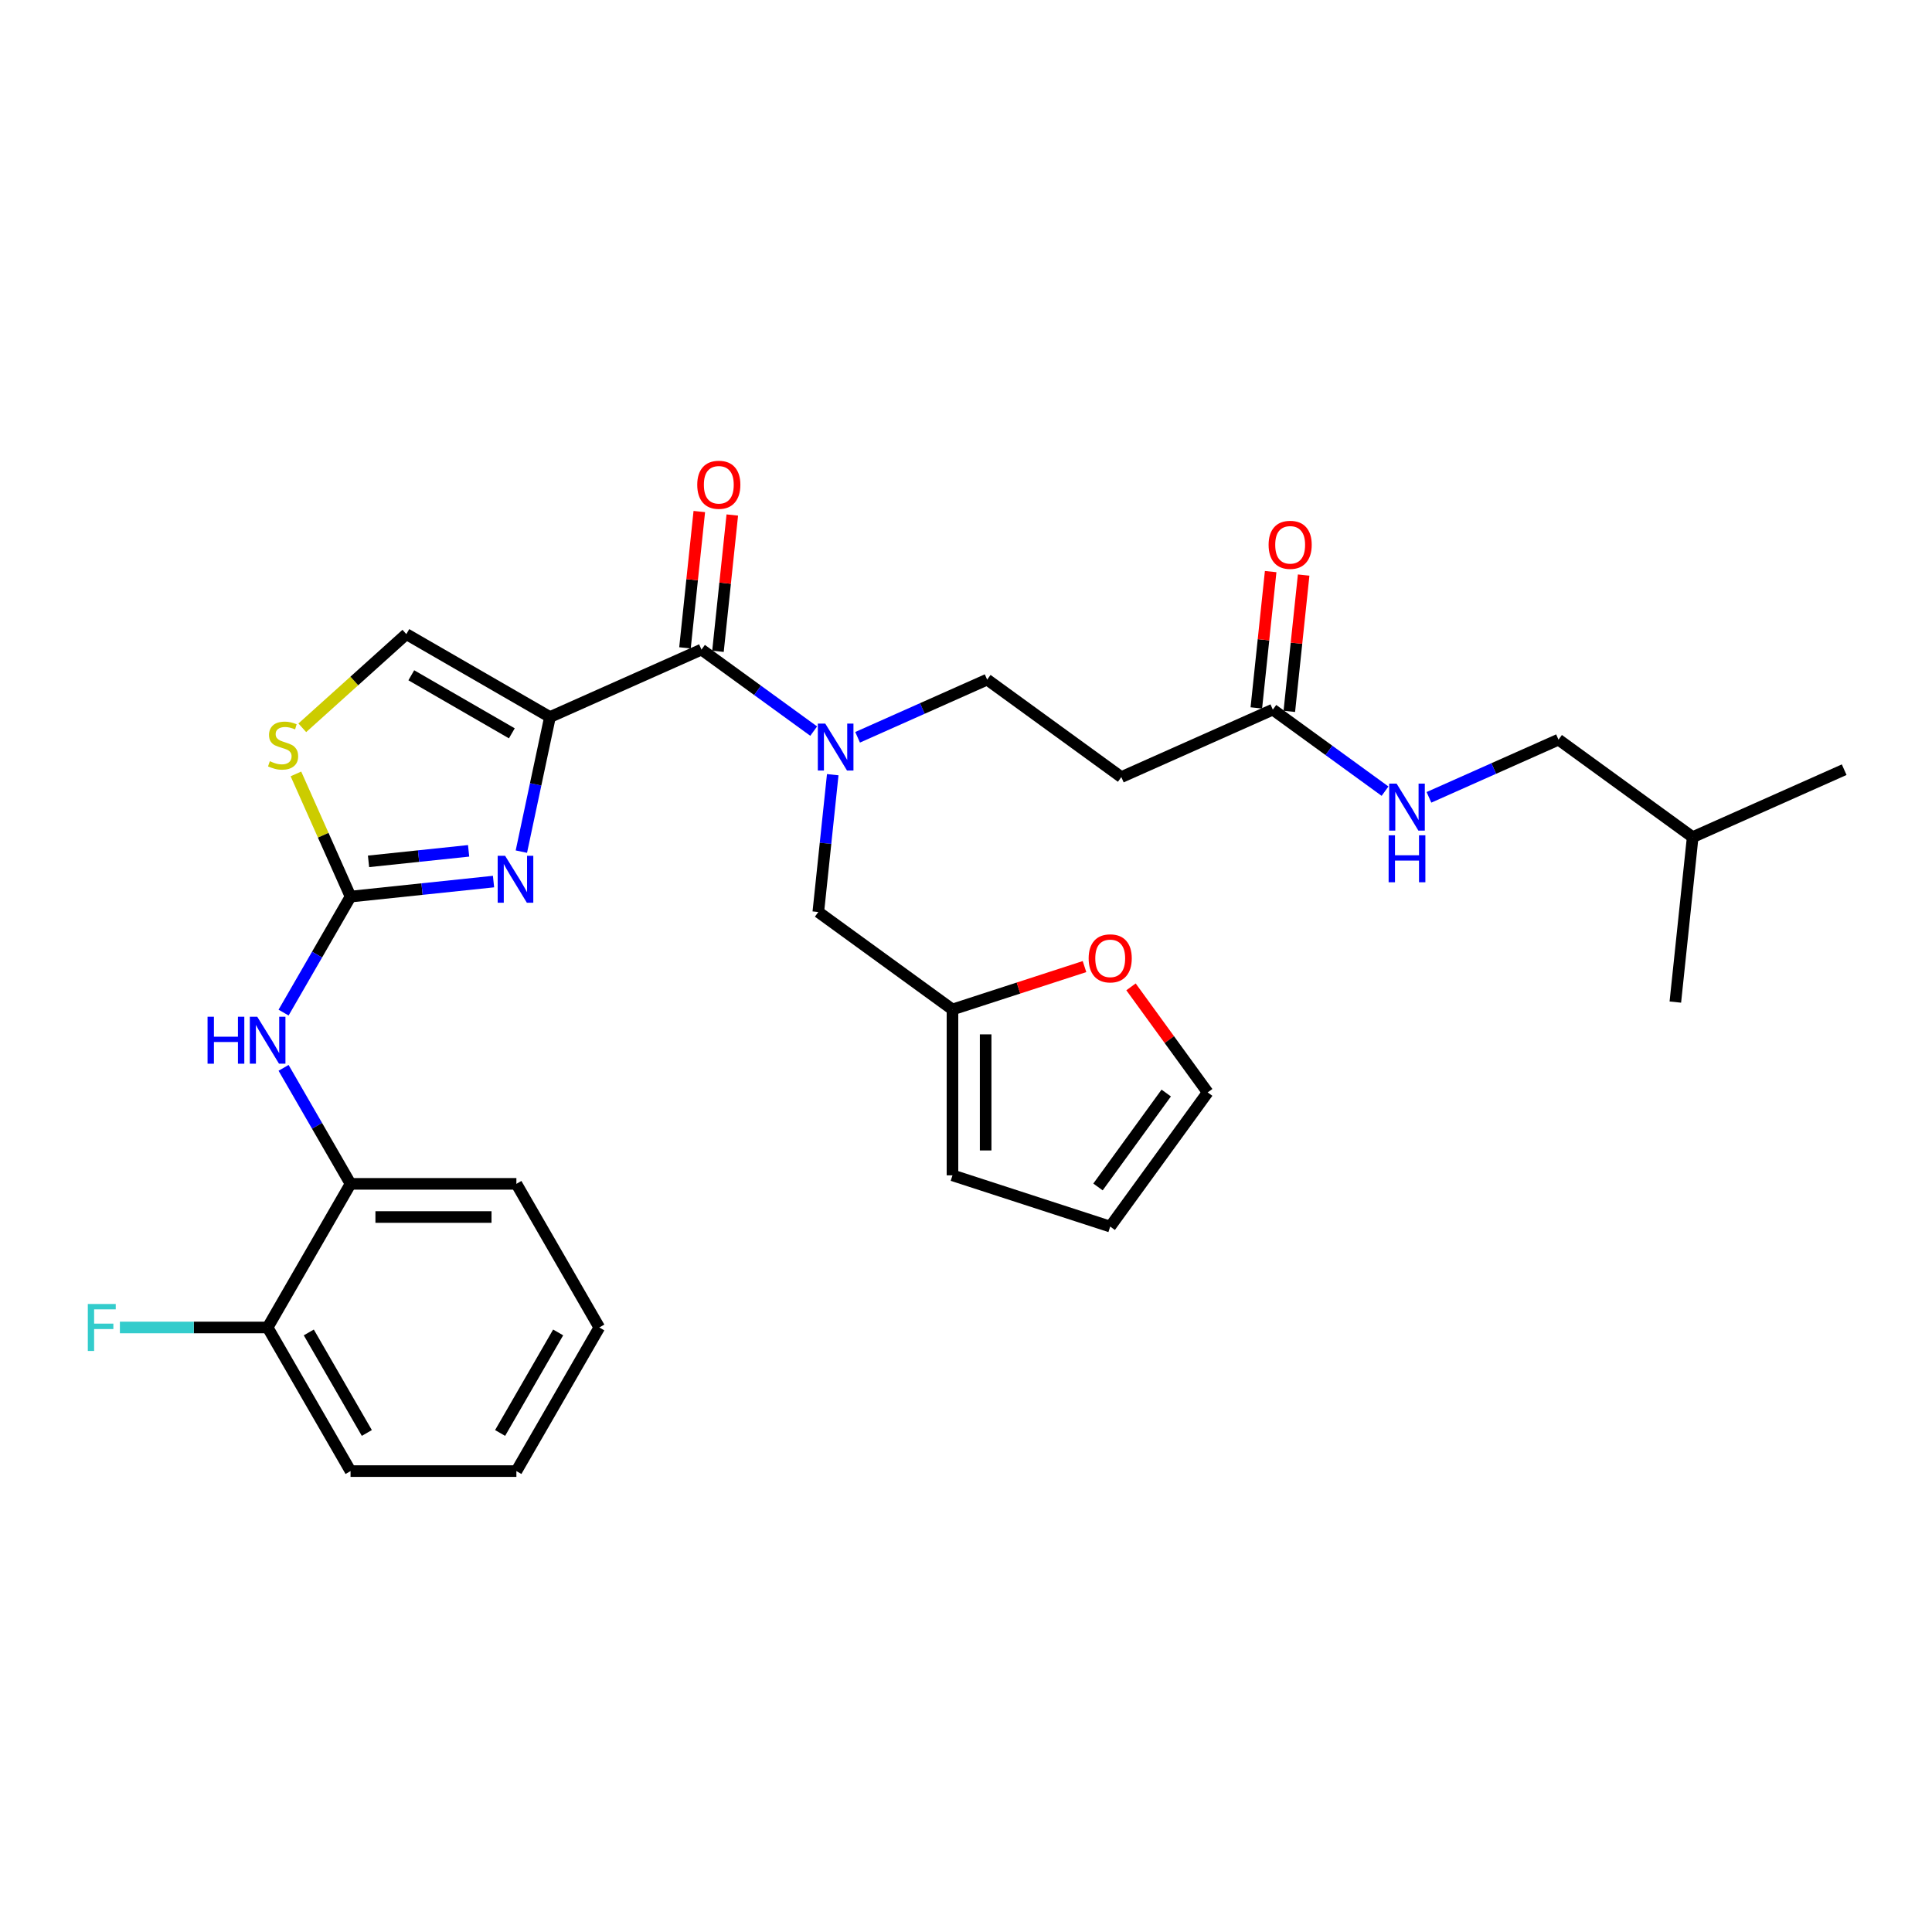<?xml version='1.0' encoding='iso-8859-1'?>
<svg version='1.1' baseProfile='full'
              xmlns='http://www.w3.org/2000/svg'
                      xmlns:rdkit='http://www.rdkit.org/xml'
                      xmlns:xlink='http://www.w3.org/1999/xlink'
                  xml:space='preserve'
width='1000px' height='1000px' viewBox='0 0 1000 1000'>
<!-- END OF HEADER -->
<rect style='opacity:1.0;fill:#FFFFFF;stroke:none' width='1000' height='1000' x='0' y='0'> </rect>
<path class='bond-0' d='M 806.679,382.849 L 876.126,433.305' style='fill:none;fill-rule:evenodd;stroke:#000000;stroke-width:6px;stroke-linecap:butt;stroke-linejoin:miter;stroke-opacity:1' />
<path class='bond-1' d='M 806.679,382.849 L 773.152,397.776' style='fill:none;fill-rule:evenodd;stroke:#000000;stroke-width:6px;stroke-linecap:butt;stroke-linejoin:miter;stroke-opacity:1' />
<path class='bond-1' d='M 773.152,397.776 L 739.625,412.703' style='fill:none;fill-rule:evenodd;stroke:#0000FF;stroke-width:6px;stroke-linecap:butt;stroke-linejoin:miter;stroke-opacity:1' />
<path class='bond-2' d='M 667.35,368.205 L 671.058,332.927' style='fill:none;fill-rule:evenodd;stroke:#000000;stroke-width:6px;stroke-linecap:butt;stroke-linejoin:miter;stroke-opacity:1' />
<path class='bond-2' d='M 671.058,332.927 L 674.766,297.65' style='fill:none;fill-rule:evenodd;stroke:#FF0000;stroke-width:6px;stroke-linecap:butt;stroke-linejoin:miter;stroke-opacity:1' />
<path class='bond-2' d='M 650.276,366.41 L 653.984,331.133' style='fill:none;fill-rule:evenodd;stroke:#000000;stroke-width:6px;stroke-linecap:butt;stroke-linejoin:miter;stroke-opacity:1' />
<path class='bond-2' d='M 653.984,331.133 L 657.692,295.856' style='fill:none;fill-rule:evenodd;stroke:#FF0000;stroke-width:6px;stroke-linecap:butt;stroke-linejoin:miter;stroke-opacity:1' />
<path class='bond-3' d='M 658.813,367.307 L 687.854,388.407' style='fill:none;fill-rule:evenodd;stroke:#000000;stroke-width:6px;stroke-linecap:butt;stroke-linejoin:miter;stroke-opacity:1' />
<path class='bond-3' d='M 687.854,388.407 L 716.895,409.506' style='fill:none;fill-rule:evenodd;stroke:#0000FF;stroke-width:6px;stroke-linecap:butt;stroke-linejoin:miter;stroke-opacity:1' />
<path class='bond-4' d='M 658.813,367.307 L 580.394,402.222' style='fill:none;fill-rule:evenodd;stroke:#000000;stroke-width:6px;stroke-linecap:butt;stroke-linejoin:miter;stroke-opacity:1' />
<path class='bond-5' d='M 876.126,433.305 L 954.545,398.39' style='fill:none;fill-rule:evenodd;stroke:#000000;stroke-width:6px;stroke-linecap:butt;stroke-linejoin:miter;stroke-opacity:1' />
<path class='bond-6' d='M 876.126,433.305 L 867.153,518.675' style='fill:none;fill-rule:evenodd;stroke:#000000;stroke-width:6px;stroke-linecap:butt;stroke-linejoin:miter;stroke-opacity:1' />
<path class='bond-7' d='M 363.081,336.225 L 392.122,357.324' style='fill:none;fill-rule:evenodd;stroke:#000000;stroke-width:6px;stroke-linecap:butt;stroke-linejoin:miter;stroke-opacity:1' />
<path class='bond-7' d='M 392.122,357.324 L 421.162,378.423' style='fill:none;fill-rule:evenodd;stroke:#0000FF;stroke-width:6px;stroke-linecap:butt;stroke-linejoin:miter;stroke-opacity:1' />
<path class='bond-8' d='M 371.618,337.122 L 375.326,301.845' style='fill:none;fill-rule:evenodd;stroke:#000000;stroke-width:6px;stroke-linecap:butt;stroke-linejoin:miter;stroke-opacity:1' />
<path class='bond-8' d='M 375.326,301.845 L 379.034,266.568' style='fill:none;fill-rule:evenodd;stroke:#FF0000;stroke-width:6px;stroke-linecap:butt;stroke-linejoin:miter;stroke-opacity:1' />
<path class='bond-8' d='M 354.544,335.327 L 358.252,300.05' style='fill:none;fill-rule:evenodd;stroke:#000000;stroke-width:6px;stroke-linecap:butt;stroke-linejoin:miter;stroke-opacity:1' />
<path class='bond-8' d='M 358.252,300.05 L 361.959,264.773' style='fill:none;fill-rule:evenodd;stroke:#FF0000;stroke-width:6px;stroke-linecap:butt;stroke-linejoin:miter;stroke-opacity:1' />
<path class='bond-9' d='M 363.081,336.225 L 284.661,371.139' style='fill:none;fill-rule:evenodd;stroke:#000000;stroke-width:6px;stroke-linecap:butt;stroke-linejoin:miter;stroke-opacity:1' />
<path class='bond-10' d='M 431.024,400.982 L 427.29,436.516' style='fill:none;fill-rule:evenodd;stroke:#0000FF;stroke-width:6px;stroke-linecap:butt;stroke-linejoin:miter;stroke-opacity:1' />
<path class='bond-10' d='M 427.29,436.516 L 423.555,472.051' style='fill:none;fill-rule:evenodd;stroke:#000000;stroke-width:6px;stroke-linecap:butt;stroke-linejoin:miter;stroke-opacity:1' />
<path class='bond-11' d='M 443.893,381.62 L 477.42,366.693' style='fill:none;fill-rule:evenodd;stroke:#0000FF;stroke-width:6px;stroke-linecap:butt;stroke-linejoin:miter;stroke-opacity:1' />
<path class='bond-11' d='M 477.42,366.693 L 510.947,351.766' style='fill:none;fill-rule:evenodd;stroke:#000000;stroke-width:6px;stroke-linecap:butt;stroke-linejoin:miter;stroke-opacity:1' />
<path class='bond-12' d='M 493.001,522.507 L 423.555,472.051' style='fill:none;fill-rule:evenodd;stroke:#000000;stroke-width:6px;stroke-linecap:butt;stroke-linejoin:miter;stroke-opacity:1' />
<path class='bond-13' d='M 493.001,522.507 L 527.168,511.406' style='fill:none;fill-rule:evenodd;stroke:#000000;stroke-width:6px;stroke-linecap:butt;stroke-linejoin:miter;stroke-opacity:1' />
<path class='bond-13' d='M 527.168,511.406 L 561.336,500.304' style='fill:none;fill-rule:evenodd;stroke:#FF0000;stroke-width:6px;stroke-linecap:butt;stroke-linejoin:miter;stroke-opacity:1' />
<path class='bond-14' d='M 493.001,522.507 L 493.001,608.348' style='fill:none;fill-rule:evenodd;stroke:#000000;stroke-width:6px;stroke-linecap:butt;stroke-linejoin:miter;stroke-opacity:1' />
<path class='bond-14' d='M 510.17,535.383 L 510.17,595.472' style='fill:none;fill-rule:evenodd;stroke:#000000;stroke-width:6px;stroke-linecap:butt;stroke-linejoin:miter;stroke-opacity:1' />
<path class='bond-15' d='M 153.171,400.577 L 167.307,432.327' style='fill:none;fill-rule:evenodd;stroke:#CCCC00;stroke-width:6px;stroke-linecap:butt;stroke-linejoin:miter;stroke-opacity:1' />
<path class='bond-15' d='M 167.307,432.327 L 181.444,464.077' style='fill:none;fill-rule:evenodd;stroke:#000000;stroke-width:6px;stroke-linecap:butt;stroke-linejoin:miter;stroke-opacity:1' />
<path class='bond-16' d='M 156.469,376.707 L 183.395,352.463' style='fill:none;fill-rule:evenodd;stroke:#CCCC00;stroke-width:6px;stroke-linecap:butt;stroke-linejoin:miter;stroke-opacity:1' />
<path class='bond-16' d='M 183.395,352.463 L 210.321,328.219' style='fill:none;fill-rule:evenodd;stroke:#000000;stroke-width:6px;stroke-linecap:butt;stroke-linejoin:miter;stroke-opacity:1' />
<path class='bond-17' d='M 181.444,464.077 L 218.446,460.188' style='fill:none;fill-rule:evenodd;stroke:#000000;stroke-width:6px;stroke-linecap:butt;stroke-linejoin:miter;stroke-opacity:1' />
<path class='bond-17' d='M 218.446,460.188 L 255.449,456.299' style='fill:none;fill-rule:evenodd;stroke:#0000FF;stroke-width:6px;stroke-linecap:butt;stroke-linejoin:miter;stroke-opacity:1' />
<path class='bond-17' d='M 190.75,445.836 L 216.652,443.114' style='fill:none;fill-rule:evenodd;stroke:#000000;stroke-width:6px;stroke-linecap:butt;stroke-linejoin:miter;stroke-opacity:1' />
<path class='bond-17' d='M 216.652,443.114 L 242.553,440.391' style='fill:none;fill-rule:evenodd;stroke:#0000FF;stroke-width:6px;stroke-linecap:butt;stroke-linejoin:miter;stroke-opacity:1' />
<path class='bond-18' d='M 181.444,464.077 L 164.112,494.097' style='fill:none;fill-rule:evenodd;stroke:#000000;stroke-width:6px;stroke-linecap:butt;stroke-linejoin:miter;stroke-opacity:1' />
<path class='bond-18' d='M 164.112,494.097 L 146.78,524.116' style='fill:none;fill-rule:evenodd;stroke:#0000FF;stroke-width:6px;stroke-linecap:butt;stroke-linejoin:miter;stroke-opacity:1' />
<path class='bond-19' d='M 269.854,440.803 L 277.258,405.971' style='fill:none;fill-rule:evenodd;stroke:#0000FF;stroke-width:6px;stroke-linecap:butt;stroke-linejoin:miter;stroke-opacity:1' />
<path class='bond-19' d='M 277.258,405.971 L 284.661,371.139' style='fill:none;fill-rule:evenodd;stroke:#000000;stroke-width:6px;stroke-linecap:butt;stroke-linejoin:miter;stroke-opacity:1' />
<path class='bond-20' d='M 284.661,371.139 L 210.321,328.219' style='fill:none;fill-rule:evenodd;stroke:#000000;stroke-width:6px;stroke-linecap:butt;stroke-linejoin:miter;stroke-opacity:1' />
<path class='bond-20' d='M 264.926,379.569 L 212.888,349.525' style='fill:none;fill-rule:evenodd;stroke:#000000;stroke-width:6px;stroke-linecap:butt;stroke-linejoin:miter;stroke-opacity:1' />
<path class='bond-21' d='M 146.78,552.718 L 164.112,582.738' style='fill:none;fill-rule:evenodd;stroke:#0000FF;stroke-width:6px;stroke-linecap:butt;stroke-linejoin:miter;stroke-opacity:1' />
<path class='bond-21' d='M 164.112,582.738 L 181.444,612.758' style='fill:none;fill-rule:evenodd;stroke:#000000;stroke-width:6px;stroke-linecap:butt;stroke-linejoin:miter;stroke-opacity:1' />
<path class='bond-22' d='M 310.205,687.098 L 267.284,761.438' style='fill:none;fill-rule:evenodd;stroke:#000000;stroke-width:6px;stroke-linecap:butt;stroke-linejoin:miter;stroke-opacity:1' />
<path class='bond-22' d='M 288.899,689.665 L 258.854,741.703' style='fill:none;fill-rule:evenodd;stroke:#000000;stroke-width:6px;stroke-linecap:butt;stroke-linejoin:miter;stroke-opacity:1' />
<path class='bond-23' d='M 310.205,687.098 L 267.284,612.758' style='fill:none;fill-rule:evenodd;stroke:#000000;stroke-width:6px;stroke-linecap:butt;stroke-linejoin:miter;stroke-opacity:1' />
<path class='bond-24' d='M 267.284,761.438 L 181.444,761.438' style='fill:none;fill-rule:evenodd;stroke:#000000;stroke-width:6px;stroke-linecap:butt;stroke-linejoin:miter;stroke-opacity:1' />
<path class='bond-25' d='M 181.444,761.438 L 138.523,687.098' style='fill:none;fill-rule:evenodd;stroke:#000000;stroke-width:6px;stroke-linecap:butt;stroke-linejoin:miter;stroke-opacity:1' />
<path class='bond-25' d='M 189.874,741.703 L 159.829,689.665' style='fill:none;fill-rule:evenodd;stroke:#000000;stroke-width:6px;stroke-linecap:butt;stroke-linejoin:miter;stroke-opacity:1' />
<path class='bond-26' d='M 138.523,687.098 L 181.444,612.758' style='fill:none;fill-rule:evenodd;stroke:#000000;stroke-width:6px;stroke-linecap:butt;stroke-linejoin:miter;stroke-opacity:1' />
<path class='bond-27' d='M 138.523,687.098 L 100.29,687.098' style='fill:none;fill-rule:evenodd;stroke:#000000;stroke-width:6px;stroke-linecap:butt;stroke-linejoin:miter;stroke-opacity:1' />
<path class='bond-27' d='M 100.29,687.098 L 62.056,687.098' style='fill:none;fill-rule:evenodd;stroke:#33CCCC;stroke-width:6px;stroke-linecap:butt;stroke-linejoin:miter;stroke-opacity:1' />
<path class='bond-28' d='M 181.444,612.758 L 267.284,612.758' style='fill:none;fill-rule:evenodd;stroke:#000000;stroke-width:6px;stroke-linecap:butt;stroke-linejoin:miter;stroke-opacity:1' />
<path class='bond-28' d='M 194.32,629.926 L 254.408,629.926' style='fill:none;fill-rule:evenodd;stroke:#000000;stroke-width:6px;stroke-linecap:butt;stroke-linejoin:miter;stroke-opacity:1' />
<path class='bond-29' d='M 585.405,510.797 L 605.251,538.112' style='fill:none;fill-rule:evenodd;stroke:#FF0000;stroke-width:6px;stroke-linecap:butt;stroke-linejoin:miter;stroke-opacity:1' />
<path class='bond-29' d='M 605.251,538.112 L 625.097,565.428' style='fill:none;fill-rule:evenodd;stroke:#000000;stroke-width:6px;stroke-linecap:butt;stroke-linejoin:miter;stroke-opacity:1' />
<path class='bond-30' d='M 493.001,608.348 L 574.641,634.874' style='fill:none;fill-rule:evenodd;stroke:#000000;stroke-width:6px;stroke-linecap:butt;stroke-linejoin:miter;stroke-opacity:1' />
<path class='bond-31' d='M 625.097,565.428 L 574.641,634.874' style='fill:none;fill-rule:evenodd;stroke:#000000;stroke-width:6px;stroke-linecap:butt;stroke-linejoin:miter;stroke-opacity:1' />
<path class='bond-31' d='M 603.639,565.753 L 568.32,614.366' style='fill:none;fill-rule:evenodd;stroke:#000000;stroke-width:6px;stroke-linecap:butt;stroke-linejoin:miter;stroke-opacity:1' />
<path class='bond-32' d='M 580.394,402.222 L 510.947,351.766' style='fill:none;fill-rule:evenodd;stroke:#000000;stroke-width:6px;stroke-linecap:butt;stroke-linejoin:miter;stroke-opacity:1' />
<path  class='atom-2' d='M 656.627 282.005
Q 656.627 276.168, 659.511 272.906
Q 662.395 269.644, 667.786 269.644
Q 673.177 269.644, 676.061 272.906
Q 678.945 276.168, 678.945 282.005
Q 678.945 287.911, 676.027 291.276
Q 673.108 294.607, 667.786 294.607
Q 662.43 294.607, 659.511 291.276
Q 656.627 287.946, 656.627 282.005
M 667.786 291.86
Q 671.494 291.86, 673.486 289.388
Q 675.512 286.881, 675.512 282.005
Q 675.512 277.233, 673.486 274.829
Q 671.494 272.391, 667.786 272.391
Q 664.078 272.391, 662.052 274.795
Q 660.06 277.198, 660.06 282.005
Q 660.06 286.916, 662.052 289.388
Q 664.078 291.86, 667.786 291.86
' fill='#FF0000'/>
<path  class='atom-3' d='M 722.886 405.608
L 730.852 418.484
Q 731.642 419.755, 732.912 422.055
Q 734.183 424.356, 734.252 424.493
L 734.252 405.608
L 737.479 405.608
L 737.479 429.918
L 734.149 429.918
L 725.599 415.84
Q 724.603 414.192, 723.539 412.304
Q 722.509 410.415, 722.199 409.832
L 722.199 429.918
L 719.041 429.918
L 719.041 405.608
L 722.886 405.608
' fill='#0000FF'/>
<path  class='atom-3' d='M 718.749 432.349
L 722.045 432.349
L 722.045 442.685
L 734.475 442.685
L 734.475 432.349
L 737.771 432.349
L 737.771 456.66
L 734.475 456.66
L 734.475 445.432
L 722.045 445.432
L 722.045 456.66
L 718.749 456.66
L 718.749 432.349
' fill='#0000FF'/>
<path  class='atom-6' d='M 427.154 374.526
L 435.12 387.402
Q 435.91 388.672, 437.18 390.973
Q 438.451 393.273, 438.519 393.411
L 438.519 374.526
L 441.747 374.526
L 441.747 398.836
L 438.416 398.836
L 429.866 384.758
Q 428.871 383.11, 427.806 381.221
Q 426.776 379.333, 426.467 378.749
L 426.467 398.836
L 423.308 398.836
L 423.308 374.526
L 427.154 374.526
' fill='#0000FF'/>
<path  class='atom-7' d='M 360.894 250.923
Q 360.894 245.086, 363.779 241.824
Q 366.663 238.562, 372.054 238.562
Q 377.444 238.562, 380.329 241.824
Q 383.213 245.086, 383.213 250.923
Q 383.213 256.829, 380.294 260.194
Q 377.376 263.524, 372.054 263.524
Q 366.697 263.524, 363.779 260.194
Q 360.894 256.863, 360.894 250.923
M 372.054 260.777
Q 375.762 260.777, 377.754 258.305
Q 379.779 255.799, 379.779 250.923
Q 379.779 246.15, 377.754 243.746
Q 375.762 241.309, 372.054 241.309
Q 368.345 241.309, 366.32 243.712
Q 364.328 246.116, 364.328 250.923
Q 364.328 255.833, 366.32 258.305
Q 368.345 260.777, 372.054 260.777
' fill='#FF0000'/>
<path  class='atom-9' d='M 139.662 394.001
Q 139.936 394.104, 141.069 394.585
Q 142.203 395.066, 143.439 395.375
Q 144.709 395.649, 145.945 395.649
Q 148.246 395.649, 149.585 394.551
Q 150.924 393.418, 150.924 391.46
Q 150.924 390.121, 150.237 389.297
Q 149.585 388.473, 148.555 388.027
Q 147.525 387.58, 145.808 387.065
Q 143.645 386.413, 142.34 385.795
Q 141.069 385.177, 140.142 383.872
Q 139.25 382.567, 139.25 380.37
Q 139.25 377.314, 141.31 375.425
Q 143.404 373.537, 147.525 373.537
Q 150.34 373.537, 153.534 374.876
L 152.744 377.52
Q 149.825 376.318, 147.628 376.318
Q 145.259 376.318, 143.954 377.314
Q 142.649 378.275, 142.683 379.958
Q 142.683 381.263, 143.336 382.052
Q 144.022 382.842, 144.984 383.288
Q 145.98 383.735, 147.628 384.25
Q 149.825 384.937, 151.13 385.623
Q 152.435 386.31, 153.362 387.718
Q 154.323 389.091, 154.323 391.46
Q 154.323 394.825, 152.057 396.645
Q 149.825 398.431, 146.083 398.431
Q 143.919 398.431, 142.271 397.95
Q 140.657 397.504, 138.735 396.714
L 139.662 394.001
' fill='#CCCC00'/>
<path  class='atom-11' d='M 261.44 442.949
L 269.406 455.825
Q 270.196 457.096, 271.467 459.396
Q 272.737 461.697, 272.806 461.834
L 272.806 442.949
L 276.033 442.949
L 276.033 467.259
L 272.703 467.259
L 264.153 453.181
Q 263.157 451.533, 262.093 449.645
Q 261.063 447.756, 260.754 447.173
L 260.754 467.259
L 257.595 467.259
L 257.595 442.949
L 261.44 442.949
' fill='#0000FF'/>
<path  class='atom-14' d='M 107.432 526.262
L 110.728 526.262
L 110.728 536.598
L 123.158 536.598
L 123.158 526.262
L 126.454 526.262
L 126.454 550.572
L 123.158 550.572
L 123.158 539.344
L 110.728 539.344
L 110.728 550.572
L 107.432 550.572
L 107.432 526.262
' fill='#0000FF'/>
<path  class='atom-14' d='M 133.15 526.262
L 141.116 539.138
Q 141.905 540.409, 143.176 542.709
Q 144.446 545.01, 144.515 545.147
L 144.515 526.262
L 147.742 526.262
L 147.742 550.572
L 144.412 550.572
L 135.862 536.495
Q 134.866 534.846, 133.802 532.958
Q 132.772 531.069, 132.463 530.486
L 132.463 550.572
L 129.304 550.572
L 129.304 526.262
L 133.15 526.262
' fill='#0000FF'/>
<path  class='atom-21' d='M 45.455 674.943
L 59.91 674.943
L 59.91 677.724
L 48.717 677.724
L 48.717 685.106
L 58.674 685.106
L 58.674 687.922
L 48.717 687.922
L 48.717 699.253
L 45.455 699.253
L 45.455 674.943
' fill='#33CCCC'/>
<path  class='atom-22' d='M 563.482 496.05
Q 563.482 490.212, 566.366 486.95
Q 569.25 483.688, 574.641 483.688
Q 580.032 483.688, 582.916 486.95
Q 585.8 490.212, 585.8 496.05
Q 585.8 501.955, 582.882 505.32
Q 579.963 508.651, 574.641 508.651
Q 569.284 508.651, 566.366 505.32
Q 563.482 501.99, 563.482 496.05
M 574.641 505.904
Q 578.349 505.904, 580.341 503.432
Q 582.367 500.925, 582.367 496.05
Q 582.367 491.277, 580.341 488.873
Q 578.349 486.435, 574.641 486.435
Q 570.933 486.435, 568.907 488.839
Q 566.915 491.242, 566.915 496.05
Q 566.915 500.96, 568.907 503.432
Q 570.933 505.904, 574.641 505.904
' fill='#FF0000'/>
</svg>
